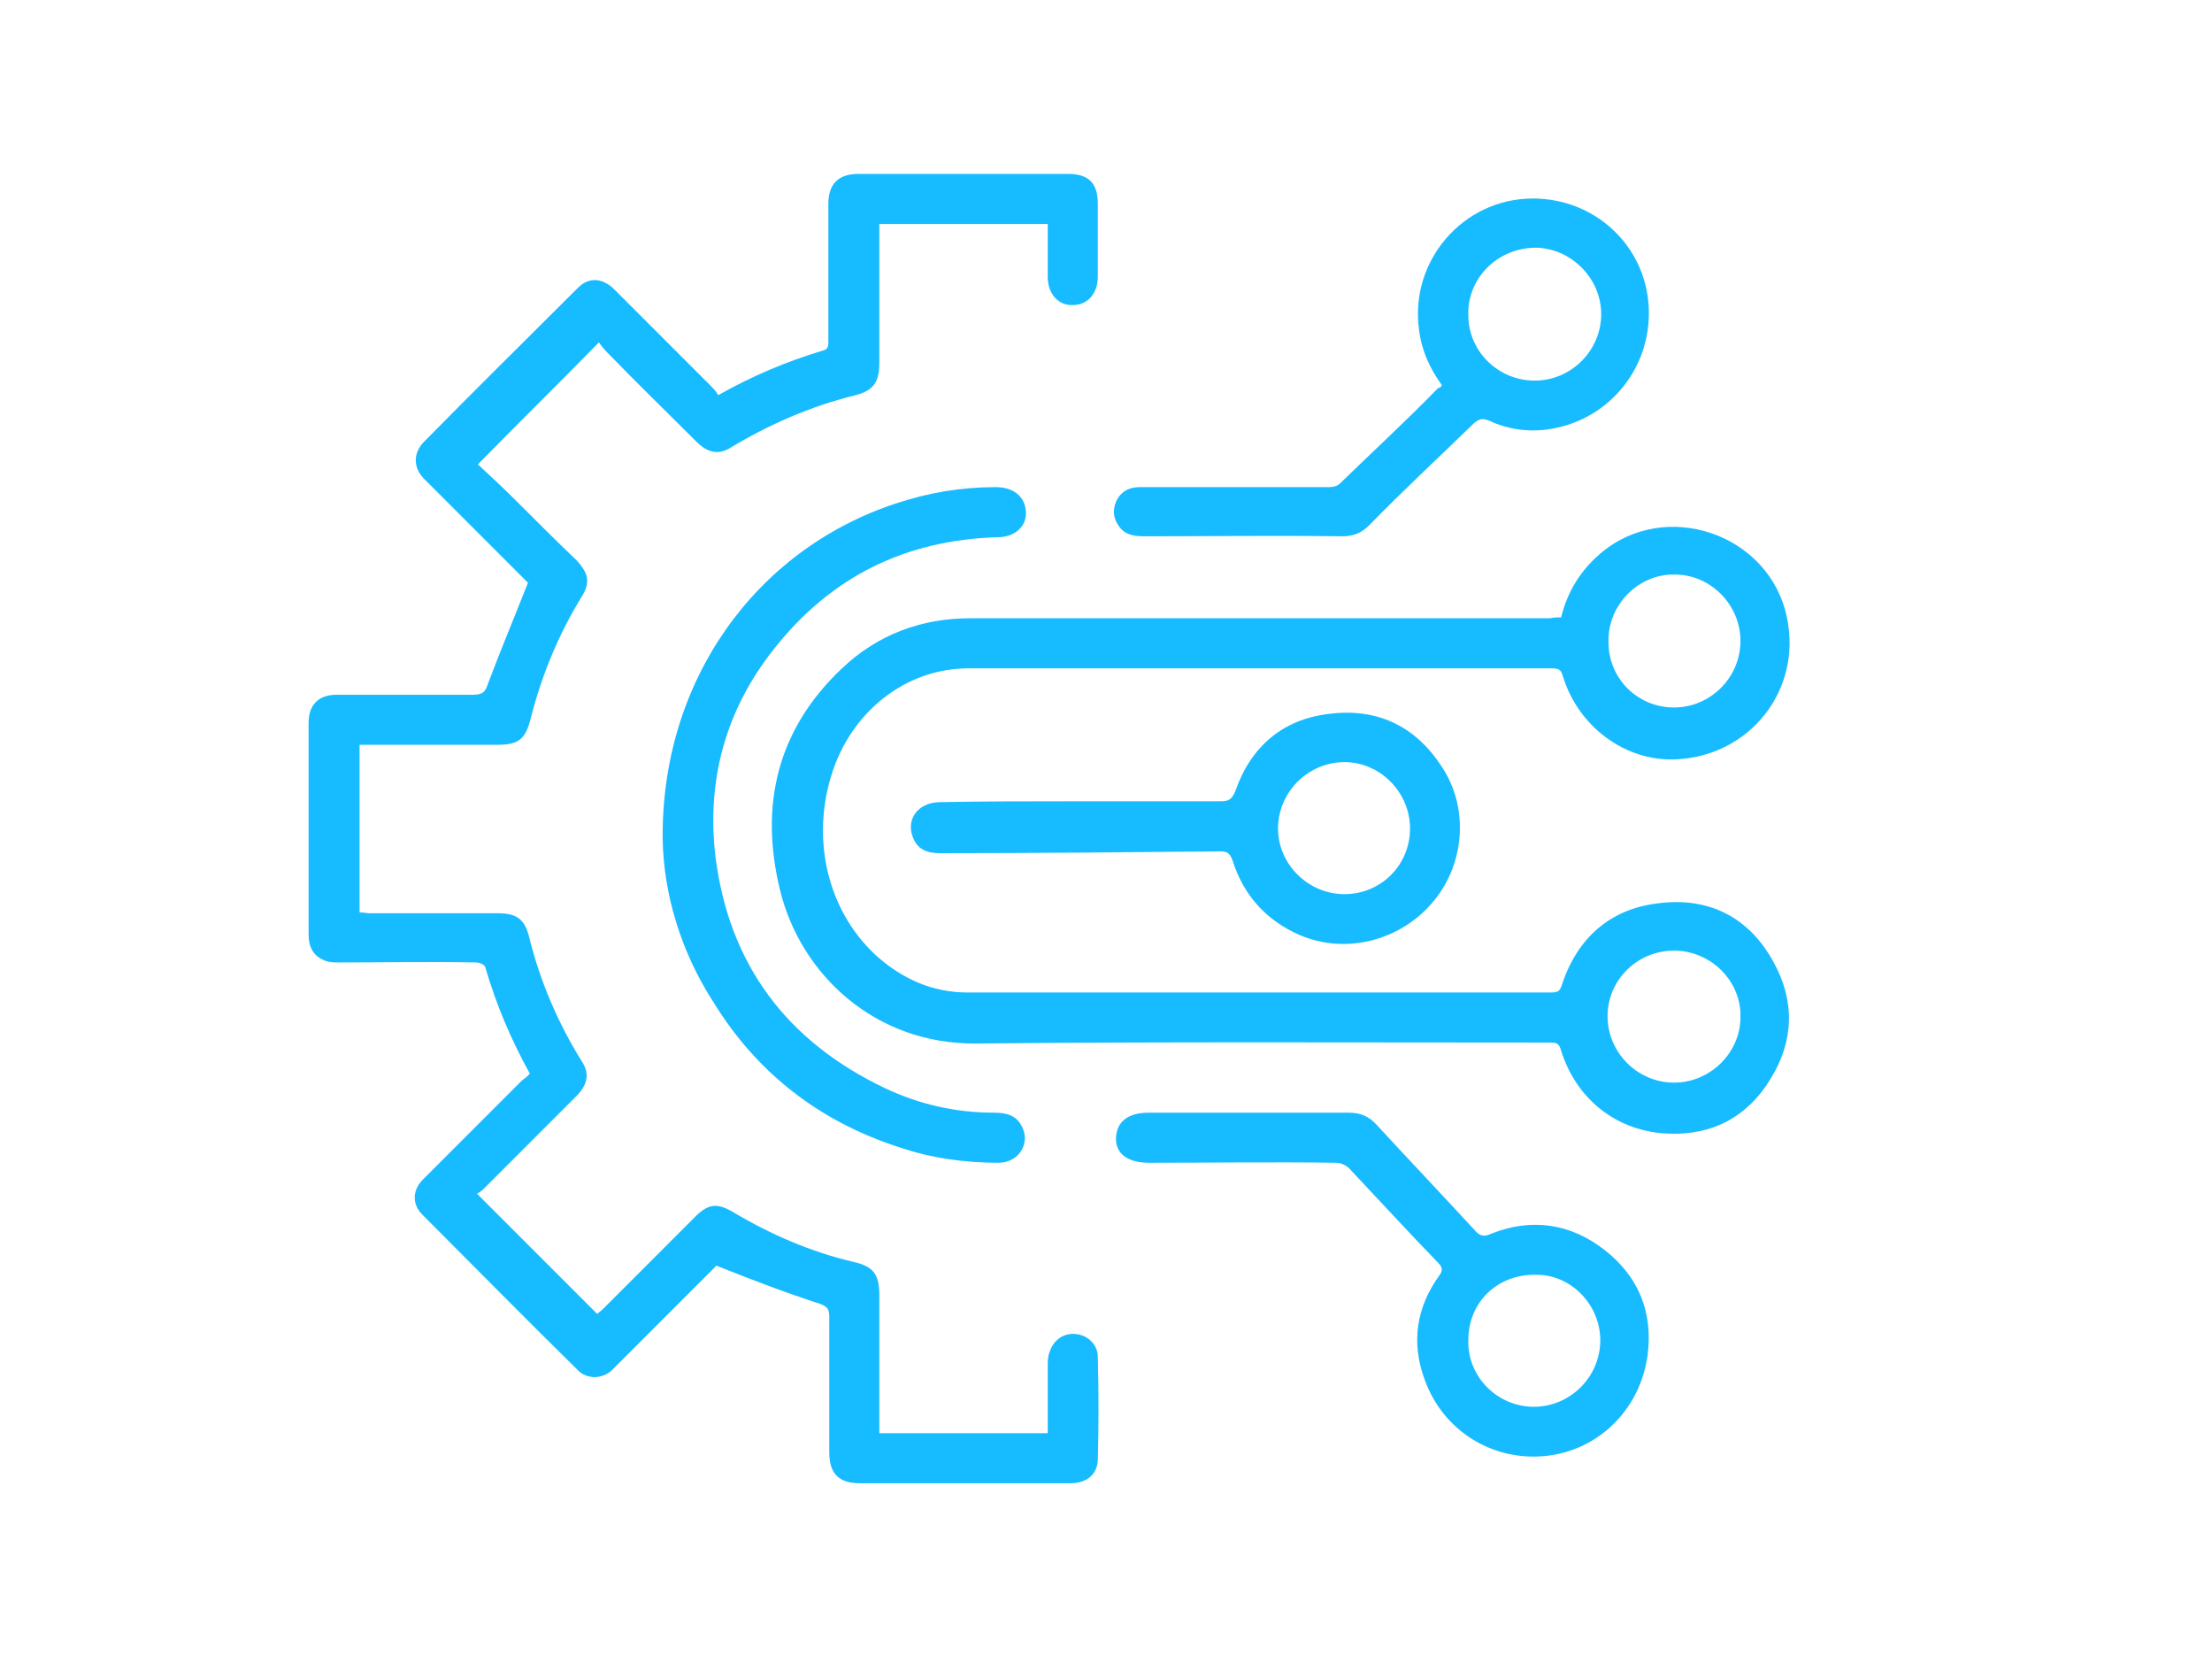 <?xml version="1.0" encoding="utf-8"?>
<!-- Generator: Adobe Illustrator 22.1.0, SVG Export Plug-In . SVG Version: 6.00 Build 0)  -->
<svg version="1.1" id="Слой_1" xmlns="http://www.w3.org/2000/svg" xmlns:xlink="http://www.w3.org/1999/xlink" x="0px" y="0px"
	 viewBox="0 0 243 182.6" style="enable-background:new 0 0 243 182.6;" xml:space="preserve">
<style type="text/css">
	.st0{fill:#17BBFF;}
</style>
<g id="Слой_1_3_">
	<g>
		<path class="st0" d="M78.7,139c-3.2,3.2-6.7,6.7-10.1,10.1c-0.4,0.4-0.9,0.9-1.4,1.4c-1.1,1-2.8,1-3.8-0.1
			c-5.7-5.6-11.3-11.3-17-17c-1.2-1.2-1.1-2.8,0.2-4c3.5-3.5,7-7,10.6-10.6c0.3-0.3,0.7-0.5,1-0.9c-2.1-3.8-3.7-7.6-4.9-11.7
			c-0.1-0.3-0.7-0.5-1-0.5c-5-0.1-10.1,0-15.1,0c-0.5,0-1,0-1.5-0.2c-1.3-0.5-1.8-1.5-1.8-2.9c0-6,0-12,0-17.9c0-1.8,0-3.6,0-5.3
			c0-2,1.1-3.1,3.1-3.1c5,0,9.9,0,14.9,0c1,0,1.4-0.2,1.7-1.2C55,71.4,56.5,67.8,58,64c-3-3-6.2-6.2-9.4-9.4
			c-0.7-0.7-1.4-1.4-2.1-2.1c-1.1-1.2-1.1-2.7,0-3.9c5.6-5.7,11.3-11.3,17-17c1.2-1.2,2.7-1.1,4,0.2c3.5,3.5,7,7,10.5,10.5
			c0.3,0.3,0.7,0.7,0.9,1.1c3.7-2.1,7.5-3.7,11.5-4.9c0.6-0.1,0.6-0.6,0.6-1c0-5,0-10.1,0-15.1c0-2.2,1.1-3.3,3.3-3.3
			c7.6,0,15.3,0,23,0c2.3,0,3.3,1,3.3,3.3c0,2.7,0,5.3,0,8c0,1.8-1.1,3.1-2.7,3.1c-1.6,0.1-2.8-1.2-2.8-3.1s0-3.8,0-5.8
			c-6.2,0-12.3,0-18.5,0c0,0.4,0,0.7,0,1.1c0,4.7,0,9.4,0,14.2c0,2.1-0.7,3-2.6,3.5c-4.9,1.2-9.5,3.2-13.8,5.8
			c-1.3,0.8-2.5,0.5-3.7-0.7c-3.3-3.3-6.6-6.5-9.8-9.8c-0.4-0.4-0.7-0.8-0.9-1.1C61.4,42.1,57,46.4,52.5,51c1.3,1.2,2.8,2.6,4.2,4
			c2.2,2.2,4.3,4.3,6.6,6.5c1.4,1.5,1.6,2.5,0.5,4.2c-2.5,4.1-4.3,8.5-5.5,13.2c-0.6,2.4-1.4,2.9-3.8,2.9c-4.6,0-9.2,0-13.9,0
			c-0.3,0-0.7,0-1.1,0c0,6.2,0,12.3,0,18.4c0.4,0,0.8,0.1,1.2,0.1c4.7,0,9.4,0,14,0c2,0,2.9,0.6,3.4,2.5c1.2,4.9,3.2,9.6,5.9,13.9
			c0.8,1.3,0.5,2.5-0.7,3.7c-3.4,3.4-6.8,6.8-10.2,10.2c-0.2,0.2-0.5,0.4-0.7,0.5c4.4,4.4,8.8,8.8,13.2,13.2
			c0.1-0.1,0.4-0.3,0.7-0.6c3.4-3.4,6.7-6.7,10.1-10.1c1.4-1.4,2.4-1.5,4.1-0.5c4.2,2.5,8.6,4.4,13.3,5.5c2.2,0.5,2.8,1.4,2.8,3.7
			c0,4.6,0,9.2,0,13.9c0,0.4,0,0.8,0,1.2c6.2,0,12.3,0,18.5,0c0-2.5,0-4.9,0-7.4c0-0.5,0-1,0.2-1.5c0.4-1.3,1.5-2.1,2.8-2
			c1.4,0.1,2.5,1.2,2.5,2.5c0.1,3.8,0.1,7.6,0,11.4c-0.1,1.6-1.3,2.5-3,2.5c-4.5,0-8.9,0-13.4,0c-3.2,0-6.5,0-9.7,0
			c-2.3,0-3.4-1-3.4-3.4c0-5,0-9.9,0-14.9c0-0.8-0.2-1.1-1-1.4C86.4,142,82.7,140.6,78.7,139z"/>
		<path class="st0" d="M171.5,67.8c0.7-2.9,2.2-5.2,4.3-7c7.1-6.1,18.6-2.2,20.5,7c1.7,8-4.1,15.3-12.3,15.6
			c-5.5,0.2-10.6-3.6-12.3-9.1c-0.2-0.8-0.5-0.9-1.3-0.9c-21.4,0-42.7,0-64,0c-6.4,0-12.1,4.1-14.6,10.4c-2.9,7.5-1.2,15.9,4.4,21.1
			c2.9,2.6,6.2,4.1,10.1,4.1c21.4,0,42.8,0,64.1,0c0.8,0,1-0.2,1.2-0.9c1.7-5.1,5.3-8.3,10.6-8.9c5.5-0.7,9.9,1.5,12.6,6.4
			c2.4,4.3,2.3,8.7-0.3,12.9c-2.5,4.1-6.3,6.2-11.2,6c-5.6-0.2-10.1-3.7-11.8-9.1c-0.2-0.8-0.5-0.9-1.2-0.9c-21,0-42.1-0.1-63.1,0.1
			c-11,0.1-19.2-7.5-21.5-16.8c-2.3-9.4-0.3-17.7,6.8-24.4c3.9-3.7,8.7-5.5,14.1-5.5c21.2,0,42.5,0,63.7,0
			C170.7,67.8,171,67.8,171.5,67.8z M183.9,77.7c4,0,7.3-3.3,7.3-7.3s-3.3-7.3-7.2-7.3c-4-0.1-7.3,3.3-7.3,7.2
			C176.6,74.5,179.9,77.7,183.9,77.7z M176.6,111.6c0,4,3.3,7.3,7.3,7.3s7.3-3.3,7.3-7.2c0.1-4-3.3-7.3-7.3-7.3
			C179.9,104.4,176.6,107.6,176.6,111.6z"/>
		<path class="st0" d="M72.8,92.2c-0.2-17.3,10.1-31.8,25.6-36.9c3.6-1.2,7.2-1.8,11-1.8c1.9,0,3.2,1,3.3,2.7
			c0.1,1.6-1.2,2.8-3.1,2.8C99.5,59.3,91.3,63.3,85,71.3c-5.3,6.7-7.4,14.4-6.4,22.8c1.5,11.9,7.9,20.3,18.6,25.4
			c3.8,1.8,7.8,2.7,12,2.7c1.4,0,2.5,0.3,3.1,1.6c0.9,1.8-0.4,3.9-2.6,3.9c-3.7,0-7.4-0.5-10.9-1.7c-8.7-2.8-15.6-8.1-20.4-15.9
			C74.7,104.4,72.9,98,72.8,92.2z"/>
		<path class="st0" d="M137,122.2c3.7,0,7.5,0,11.2,0c1.2,0,2.2,0.4,3,1.3c3.6,3.9,7.2,7.7,10.8,11.6c0.5,0.6,1,0.8,1.8,0.4
			c4.5-1.8,8.8-1.1,12.5,1.8c3.7,2.9,5.3,6.8,4.7,11.5c-0.8,6-5.4,10.5-11.2,11.1c-5.9,0.6-11.3-2.8-13.3-8.4
			c-1.5-4.1-0.9-7.9,1.6-11.4c0.4-0.5,0.4-0.9-0.1-1.4c-3.3-3.4-6.5-6.9-9.8-10.4c-0.3-0.3-0.9-0.6-1.4-0.6c-6.9-0.1-13.8,0-20.6,0
			c-2.3,0-3.7-1-3.6-2.8c0.1-1.7,1.3-2.7,3.6-2.7C129.8,122.2,133.4,122.2,137,122.2z M161.3,147.2c-0.1,4,3.2,7.3,7.2,7.3
			s7.3-3.3,7.3-7.3c0-3.9-3.2-7.2-7-7.2C164.5,139.9,161.3,143,161.3,147.2z"/>
		<path class="st0" d="M158.4,42.3c-1.3-1.8-2.2-3.7-2.5-6c-1.1-7.6,4.8-14.5,12.5-14.5c6.7,0,12.2,5,12.7,11.6
			c0.5,6.7-4.1,12.6-10.7,13.7c-2.3,0.4-4.7,0.1-6.8-0.9c-0.8-0.3-1.1-0.2-1.7,0.3c-3.8,3.7-7.8,7.4-11.5,11.2
			c-0.9,0.9-1.8,1.2-3,1.2c-7.2-0.1-14.4,0-21.6,0c-1.1,0-2.1-0.1-2.8-1c-0.7-0.9-0.8-1.8-0.4-2.8c0.5-1.1,1.4-1.6,2.6-1.6
			c3.8,0,7.8,0,11.6,0c3.1,0,6.2,0,9.2,0c0.4,0,0.9-0.1,1.2-0.4c3.6-3.5,7.3-6.9,10.8-10.5C158.3,42.6,158.3,42.4,158.4,42.3z
			 M161.3,34.6c0,4,3.3,7.2,7.3,7.2s7.3-3.3,7.3-7.3s-3.4-7.3-7.3-7.3C164.4,27.3,161.2,30.6,161.3,34.6z"/>
		<path class="st0" d="M118.8,88c5.1,0,10.2,0,15.3,0c0.9,0,1.2-0.2,1.6-1.1c1.7-4.9,5.2-7.9,10.3-8.5c5.5-0.7,9.8,1.5,12.7,6.3
			c2.7,4.5,2.1,10.6-1.5,14.6c-3.6,4.1-9.5,5.5-14.4,3.4c-3.7-1.6-6.2-4.4-7.4-8.2c-0.3-0.9-0.7-1-1.4-1
			c-10.2,0.1-20.5,0.2-30.8,0.2c-1.3,0-2.4-0.4-2.9-1.7c-0.8-2,0.5-3.8,2.8-3.9C108,88,113,88,117.9,88C118.2,88,118.4,88,118.8,88
			C118.8,88.1,118.8,88.1,118.8,88z M154.9,91c0-4-3.3-7.3-7.2-7.3c-4,0-7.3,3.3-7.3,7.3c0,3.9,3.3,7.2,7.3,7.2
			C151.7,98.2,154.9,95,154.9,91z"/>
	</g>
</g>
</svg>
